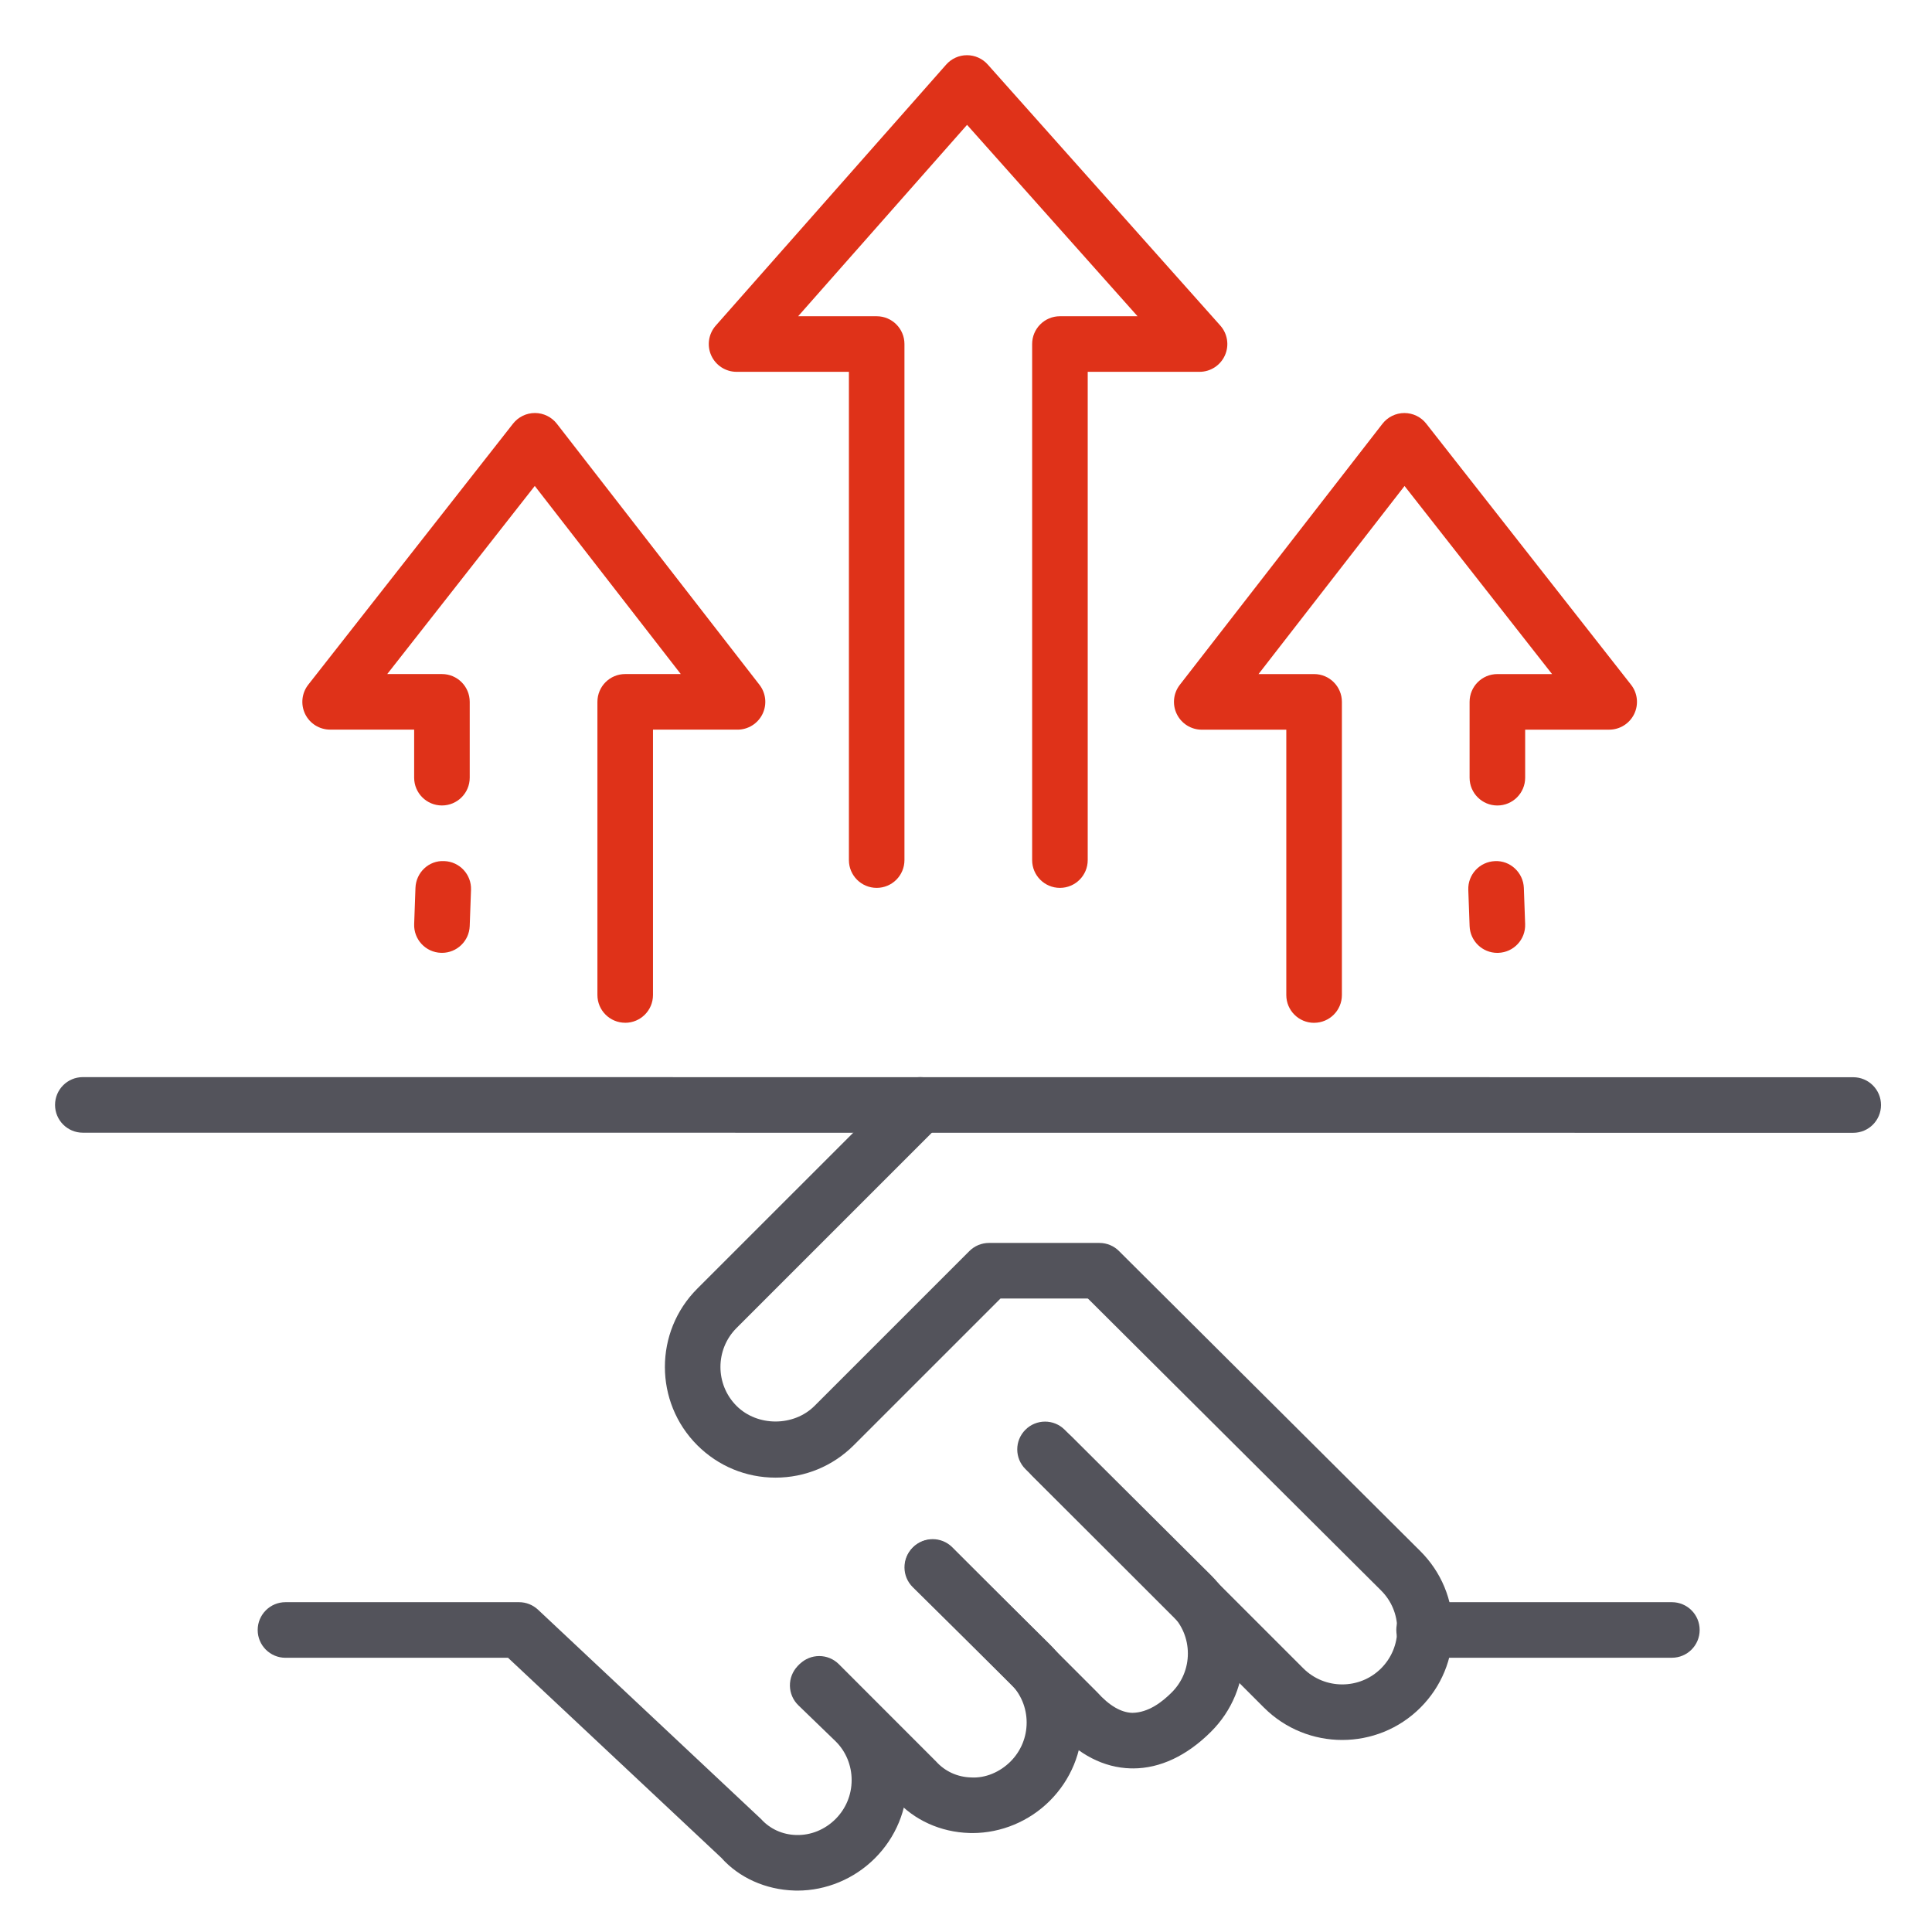 <svg width="140" height="140" viewBox="0 0 140 140" fill="none" xmlns="http://www.w3.org/2000/svg">
<g clip-path="url(#clip0_1619_1414)">
<path d="M108.505 69.047C108.529 69.047 108.553 69.047 108.579 69.047C109.691 69.007 110.558 68.075 110.518 66.963L110.424 64.34C110.381 63.228 109.433 62.346 108.337 62.4C107.226 62.441 106.358 63.373 106.398 64.484L106.493 67.108C106.533 68.196 107.425 69.049 108.505 69.049V69.047Z" fill="#DF3219"/>
<path d="M95.225 74.116C96.337 74.116 97.239 73.216 97.239 72.102V50.86C97.239 49.747 96.337 48.846 95.225 48.846H91.198L101.778 35.216L112.468 48.846H108.505C107.394 48.846 106.492 49.747 106.492 50.86V56.355C106.492 57.469 107.394 58.369 108.505 58.369C109.617 58.369 110.519 57.469 110.519 56.355V52.874H116.608C117.379 52.874 118.082 52.433 118.418 51.742C118.755 51.049 118.668 50.224 118.191 49.618L103.352 30.701C102.972 30.214 102.388 29.93 101.768 29.93H101.764C101.143 29.93 100.557 30.22 100.177 30.709L85.493 49.626C85.022 50.234 84.937 51.055 85.276 51.746C85.614 52.437 86.315 52.876 87.084 52.876H93.21V72.104C93.21 73.218 94.112 74.118 95.223 74.118L95.225 74.116Z" fill="#DF3219"/>
<path d="M32.025 69.047C33.105 69.047 33.997 68.193 34.037 67.106L34.132 64.482C34.172 63.371 33.304 62.436 32.192 62.398C31.071 62.336 30.148 63.226 30.106 64.337L30.012 66.961C29.971 68.073 30.839 69.007 31.951 69.045C31.975 69.045 31.999 69.045 32.025 69.045V69.047Z" fill="#DF3219"/>
<path d="M45.304 74.115C46.416 74.115 47.318 73.215 47.318 72.102V52.873H53.443C54.213 52.873 54.913 52.434 55.252 51.744C55.59 51.053 55.505 50.231 55.034 49.623L40.353 30.707C39.972 30.218 39.388 29.93 38.766 29.928H38.762C38.144 29.928 37.56 30.212 37.177 30.699L22.338 49.615C21.863 50.221 21.775 51.047 22.111 51.74C22.447 52.432 23.152 52.871 23.921 52.871H30.011V56.353C30.011 57.467 30.913 58.367 32.024 58.367C33.136 58.367 34.038 57.467 34.038 56.353V50.858C34.038 49.744 33.136 48.844 32.024 48.844H28.061L38.752 35.214L49.331 48.844H45.304C44.193 48.844 43.291 49.744 43.291 50.858V72.1C43.291 73.213 44.193 74.113 45.304 74.113V74.115Z" fill="#DF3219"/>
<path d="M63.526 64.339C64.638 64.339 65.54 63.439 65.54 62.326V24.93C65.54 23.816 64.638 22.916 63.526 22.916H57.836L70.077 9.048L82.431 22.916H76.806C75.695 22.916 74.793 23.816 74.793 24.93V62.326C74.793 63.439 75.695 64.339 76.806 64.339C77.918 64.339 78.82 63.439 78.82 62.326V26.944H86.923C87.716 26.944 88.435 26.478 88.761 25.753C89.086 25.031 88.955 24.183 88.427 23.591L71.575 4.675C71.194 4.246 70.647 4 70.071 4H70.067C69.491 4 68.943 4.25 68.563 4.681L51.865 23.597C51.342 24.191 51.213 25.037 51.539 25.758C51.865 26.478 52.584 26.944 53.376 26.944H61.515V62.326C61.515 63.439 62.417 64.339 63.528 64.339H63.526Z" fill="#DF3219"/>
<path d="M57.784 137C59.866 137 61.9 136.154 63.394 134.662C64.91 133.148 65.744 131.132 65.742 128.99C65.742 126.845 64.903 124.831 63.382 123.317L60.654 120.681C59.856 119.908 58.582 119.93 57.806 120.727C57.033 121.527 57.055 122.802 57.855 123.575L60.561 126.191C61.296 126.921 61.713 127.924 61.713 128.994C61.713 130.059 61.298 131.062 60.545 131.815C59.782 132.578 58.753 133.007 57.684 132.971C56.695 132.942 55.795 132.532 55.146 131.811L38.989 116.646C38.614 116.295 38.123 116.1 37.611 116.1H20.687C19.575 116.1 18.673 117.004 18.673 118.116C18.673 119.227 19.575 120.129 20.687 120.129H36.814L52.271 134.624C53.541 136.051 55.468 136.937 57.575 136.996C57.643 136.996 57.714 137 57.784 137Z" fill="#53535B"/>
<path d="M134.291 82.088C135.403 82.088 136.305 81.188 136.305 80.074C136.305 78.96 135.403 78.06 134.291 78.06L6.003 78.052C4.891 78.052 3.989 78.952 3.989 80.066C3.989 81.18 4.891 82.08 6.003 82.08L134.291 82.088Z" fill="#53535B"/>
<path d="M97.263 126.084C99.317 126.084 101.369 125.302 102.929 123.742C104.446 122.225 105.279 120.208 105.277 118.065C105.275 115.923 104.438 113.909 102.917 112.395L81.345 90.913C80.556 90.13 79.281 90.136 78.498 90.919C77.712 91.709 77.714 92.983 78.504 93.768L100.076 115.25C100.831 116.001 101.248 117.004 101.25 118.069C101.25 119.136 100.835 120.139 100.082 120.894C98.528 122.447 95.998 122.447 94.442 120.894L77.654 104.105C76.867 103.317 75.594 103.317 74.807 104.105C74.019 104.892 74.019 106.165 74.807 106.952L91.594 123.742C93.157 125.302 95.209 126.084 97.261 126.084H97.263Z" fill="#53535B"/>
<path d="M82.107 128.146C84.062 128.146 86.012 127.228 87.757 125.484C89.274 123.97 90.108 121.954 90.106 119.812C90.106 117.667 89.266 115.654 87.746 114.139L77.148 103.602C76.36 102.815 75.084 102.821 74.3 103.61C73.515 104.399 73.519 105.672 74.308 106.457L84.904 116.995C85.659 117.746 86.076 118.749 86.078 119.816C86.078 120.881 85.663 121.884 84.91 122.637C84.218 123.33 83.223 124.105 82.049 124.119C81.231 124.095 80.377 123.595 79.514 122.633L69.01 112.124C68.223 111.336 66.95 111.336 66.163 112.124C65.376 112.911 65.376 114.184 66.163 114.971L76.592 125.402C78.148 127.142 79.975 128.092 81.94 128.144C81.996 128.144 82.053 128.144 82.109 128.144L82.107 128.146Z" fill="#53535B"/>
<path d="M70.466 132.83C72.548 132.83 74.582 131.984 76.074 130.492C77.59 128.976 78.424 126.96 78.422 124.817C78.422 122.675 77.582 120.661 76.062 119.147L68.97 112.143C68.178 111.362 66.902 111.37 66.123 112.164C65.341 112.955 65.349 114.228 66.141 115.011L73.227 122.008C73.978 122.753 74.395 123.756 74.395 124.821C74.395 125.887 73.98 126.889 73.227 127.645C72.463 128.408 71.41 128.865 70.367 128.8C69.379 128.774 68.478 128.361 67.83 127.641L60.788 120.595C60.001 119.807 58.728 119.807 57.941 120.595C57.154 121.382 57.154 122.655 57.941 123.442L64.908 130.409C66.227 131.883 68.152 132.769 70.258 132.826C70.327 132.826 70.395 132.83 70.466 132.83Z" fill="#53535B"/>
<path d="M56.197 107.075C58.339 107.075 60.353 106.239 61.869 104.725L72.501 94.095H79.666C80.778 94.095 81.68 93.195 81.68 92.081C81.68 90.968 80.778 90.068 79.666 90.068H71.668C71.134 90.068 70.621 90.279 70.244 90.658L59.022 101.878C57.514 103.384 54.882 103.384 53.374 101.878C51.817 100.321 51.817 97.788 53.374 96.23L68.116 81.49C68.903 80.702 68.903 79.43 68.116 78.642C67.328 77.855 66.056 77.855 65.268 78.642L50.526 93.382C47.399 96.509 47.399 101.598 50.526 104.725C52.041 106.239 54.054 107.075 56.197 107.075Z" fill="#53535B"/>
<path d="M103.195 120.127H121.15C122.262 120.127 123.164 119.227 123.164 118.114C123.164 117 122.262 116.1 121.15 116.1H103.195C102.083 116.1 101.181 117 101.181 118.114C101.181 119.227 102.083 120.127 103.195 120.127Z" fill="#53535B"/>
</g>
<defs>
<clipPath id="clip0_1619_1414">
<rect width="132.315" height="133" fill="white" transform="matrix(-1 0 0 1 136.305 4)"/>
</clipPath>
</defs>
</svg>
